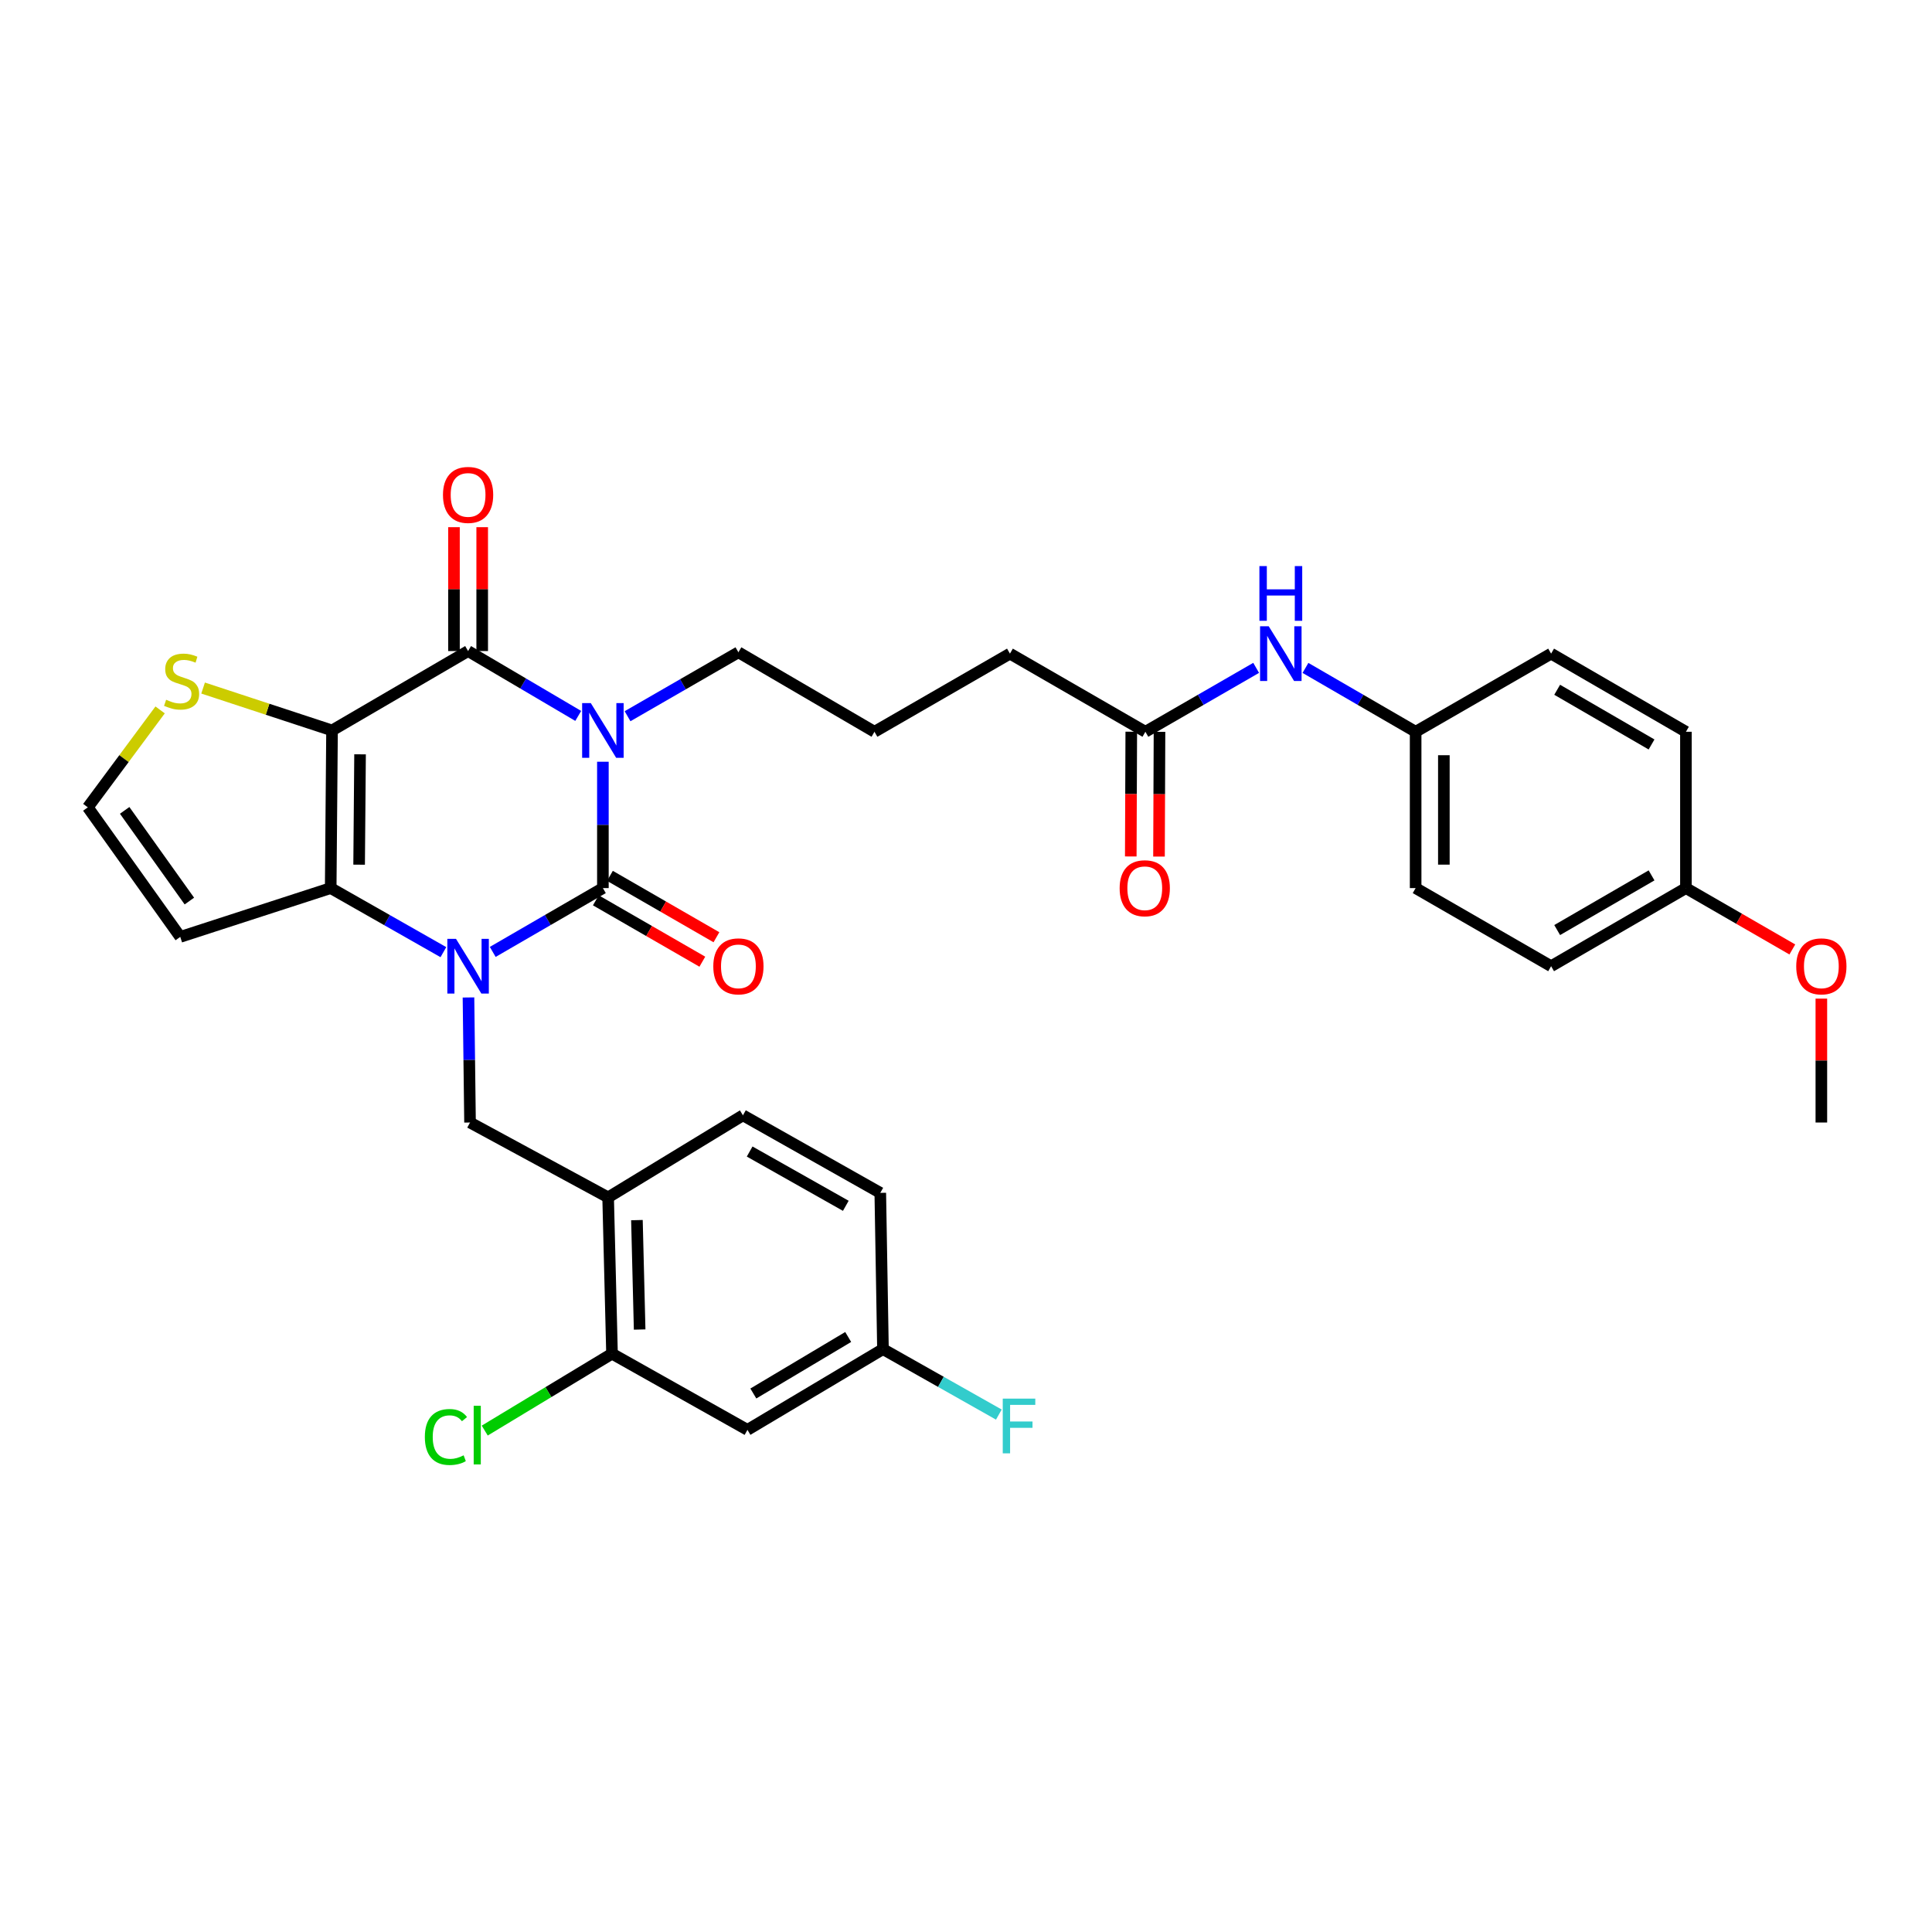 <?xml version='1.0' encoding='iso-8859-1'?>
<svg version='1.1' baseProfile='full'
              xmlns='http://www.w3.org/2000/svg'
                      xmlns:rdkit='http://www.rdkit.org/xml'
                      xmlns:xlink='http://www.w3.org/1999/xlink'
                  xml:space='preserve'
width='1000px' height='1000px' viewBox='0 0 1000 1000'>
<!-- END OF HEADER -->
<rect style='opacity:1.0;fill:#FFFFFF;stroke:none' width='1000' height='1000' x='0' y='0'> </rect>
<path class='bond-1' d='M 312.054,394.274 L 312.054,426.973' style='fill:none;fill-rule:evenodd;stroke:#0000FF;stroke-width:6px;stroke-linecap:butt;stroke-linejoin:miter;stroke-opacity:1' />
<path class='bond-1' d='M 312.054,426.973 L 312.054,459.673' style='fill:none;fill-rule:evenodd;stroke:#000000;stroke-width:6px;stroke-linecap:butt;stroke-linejoin:miter;stroke-opacity:1' />
<path class='bond-3' d='M 299.29,370.557 L 270.786,353.771' style='fill:none;fill-rule:evenodd;stroke:#0000FF;stroke-width:6px;stroke-linecap:butt;stroke-linejoin:miter;stroke-opacity:1' />
<path class='bond-3' d='M 270.786,353.771 L 242.281,336.986' style='fill:none;fill-rule:evenodd;stroke:#000000;stroke-width:6px;stroke-linecap:butt;stroke-linejoin:miter;stroke-opacity:1' />
<path class='bond-16' d='M 324.818,370.714 L 353.509,354.17' style='fill:none;fill-rule:evenodd;stroke:#0000FF;stroke-width:6px;stroke-linecap:butt;stroke-linejoin:miter;stroke-opacity:1' />
<path class='bond-16' d='M 353.509,354.17 L 382.2,337.627' style='fill:none;fill-rule:evenodd;stroke:#000000;stroke-width:6px;stroke-linecap:butt;stroke-linejoin:miter;stroke-opacity:1' />
<path class='bond-0' d='M 255.037,492.711 L 283.546,476.192' style='fill:none;fill-rule:evenodd;stroke:#0000FF;stroke-width:6px;stroke-linecap:butt;stroke-linejoin:miter;stroke-opacity:1' />
<path class='bond-0' d='M 283.546,476.192 L 312.054,459.673' style='fill:none;fill-rule:evenodd;stroke:#000000;stroke-width:6px;stroke-linecap:butt;stroke-linejoin:miter;stroke-opacity:1' />
<path class='bond-5' d='M 242.483,516.286 L 242.885,548.649' style='fill:none;fill-rule:evenodd;stroke:#0000FF;stroke-width:6px;stroke-linecap:butt;stroke-linejoin:miter;stroke-opacity:1' />
<path class='bond-5' d='M 242.885,548.649 L 243.288,581.012' style='fill:none;fill-rule:evenodd;stroke:#000000;stroke-width:6px;stroke-linecap:butt;stroke-linejoin:miter;stroke-opacity:1' />
<path class='bond-33' d='M 229.496,492.834 L 200.333,476.253' style='fill:none;fill-rule:evenodd;stroke:#0000FF;stroke-width:6px;stroke-linecap:butt;stroke-linejoin:miter;stroke-opacity:1' />
<path class='bond-33' d='M 200.333,476.253 L 171.169,459.673' style='fill:none;fill-rule:evenodd;stroke:#000000;stroke-width:6px;stroke-linecap:butt;stroke-linejoin:miter;stroke-opacity:1' />
<path class='bond-10' d='M 308.406,466.002 L 335.967,481.887' style='fill:none;fill-rule:evenodd;stroke:#000000;stroke-width:6px;stroke-linecap:butt;stroke-linejoin:miter;stroke-opacity:1' />
<path class='bond-10' d='M 335.967,481.887 L 363.528,497.773' style='fill:none;fill-rule:evenodd;stroke:#FF0000;stroke-width:6px;stroke-linecap:butt;stroke-linejoin:miter;stroke-opacity:1' />
<path class='bond-10' d='M 315.702,453.344 L 343.263,469.229' style='fill:none;fill-rule:evenodd;stroke:#000000;stroke-width:6px;stroke-linecap:butt;stroke-linejoin:miter;stroke-opacity:1' />
<path class='bond-10' d='M 343.263,469.229 L 370.824,485.114' style='fill:none;fill-rule:evenodd;stroke:#FF0000;stroke-width:6px;stroke-linecap:butt;stroke-linejoin:miter;stroke-opacity:1' />
<path class='bond-2' d='M 171.859,378.074 L 242.281,336.986' style='fill:none;fill-rule:evenodd;stroke:#000000;stroke-width:6px;stroke-linecap:butt;stroke-linejoin:miter;stroke-opacity:1' />
<path class='bond-4' d='M 171.859,378.074 L 171.169,459.673' style='fill:none;fill-rule:evenodd;stroke:#000000;stroke-width:6px;stroke-linecap:butt;stroke-linejoin:miter;stroke-opacity:1' />
<path class='bond-4' d='M 186.365,390.437 L 185.882,447.556' style='fill:none;fill-rule:evenodd;stroke:#000000;stroke-width:6px;stroke-linecap:butt;stroke-linejoin:miter;stroke-opacity:1' />
<path class='bond-6' d='M 171.859,378.074 L 138.491,367.103' style='fill:none;fill-rule:evenodd;stroke:#000000;stroke-width:6px;stroke-linecap:butt;stroke-linejoin:miter;stroke-opacity:1' />
<path class='bond-6' d='M 138.491,367.103 L 105.123,356.132' style='fill:none;fill-rule:evenodd;stroke:#CCCC00;stroke-width:6px;stroke-linecap:butt;stroke-linejoin:miter;stroke-opacity:1' />
<path class='bond-13' d='M 249.586,336.986 L 249.586,304.926' style='fill:none;fill-rule:evenodd;stroke:#000000;stroke-width:6px;stroke-linecap:butt;stroke-linejoin:miter;stroke-opacity:1' />
<path class='bond-13' d='M 249.586,304.926 L 249.586,272.867' style='fill:none;fill-rule:evenodd;stroke:#FF0000;stroke-width:6px;stroke-linecap:butt;stroke-linejoin:miter;stroke-opacity:1' />
<path class='bond-13' d='M 234.976,336.986 L 234.976,304.926' style='fill:none;fill-rule:evenodd;stroke:#000000;stroke-width:6px;stroke-linecap:butt;stroke-linejoin:miter;stroke-opacity:1' />
<path class='bond-13' d='M 234.976,304.926 L 234.976,272.867' style='fill:none;fill-rule:evenodd;stroke:#FF0000;stroke-width:6px;stroke-linecap:butt;stroke-linejoin:miter;stroke-opacity:1' />
<path class='bond-8' d='M 171.169,459.673 L 93.304,484.933' style='fill:none;fill-rule:evenodd;stroke:#000000;stroke-width:6px;stroke-linecap:butt;stroke-linejoin:miter;stroke-opacity:1' />
<path class='bond-7' d='M 243.288,581.012 L 314.765,619.762' style='fill:none;fill-rule:evenodd;stroke:#000000;stroke-width:6px;stroke-linecap:butt;stroke-linejoin:miter;stroke-opacity:1' />
<path class='bond-11' d='M 82.877,367.452 L 64.166,392.665' style='fill:none;fill-rule:evenodd;stroke:#CCCC00;stroke-width:6px;stroke-linecap:butt;stroke-linejoin:miter;stroke-opacity:1' />
<path class='bond-11' d='M 64.166,392.665 L 45.455,417.879' style='fill:none;fill-rule:evenodd;stroke:#000000;stroke-width:6px;stroke-linecap:butt;stroke-linejoin:miter;stroke-opacity:1' />
<path class='bond-9' d='M 314.765,619.762 L 316.778,700.664' style='fill:none;fill-rule:evenodd;stroke:#000000;stroke-width:6px;stroke-linecap:butt;stroke-linejoin:miter;stroke-opacity:1' />
<path class='bond-9' d='M 329.673,631.534 L 331.082,688.165' style='fill:none;fill-rule:evenodd;stroke:#000000;stroke-width:6px;stroke-linecap:butt;stroke-linejoin:miter;stroke-opacity:1' />
<path class='bond-17' d='M 314.765,619.762 L 384.538,577.287' style='fill:none;fill-rule:evenodd;stroke:#000000;stroke-width:6px;stroke-linecap:butt;stroke-linejoin:miter;stroke-opacity:1' />
<path class='bond-34' d='M 93.304,484.933 L 45.455,417.879' style='fill:none;fill-rule:evenodd;stroke:#000000;stroke-width:6px;stroke-linecap:butt;stroke-linejoin:miter;stroke-opacity:1' />
<path class='bond-34' d='M 98.019,466.388 L 64.525,419.45' style='fill:none;fill-rule:evenodd;stroke:#000000;stroke-width:6px;stroke-linecap:butt;stroke-linejoin:miter;stroke-opacity:1' />
<path class='bond-12' d='M 316.778,700.664 L 386.884,740.095' style='fill:none;fill-rule:evenodd;stroke:#000000;stroke-width:6px;stroke-linecap:butt;stroke-linejoin:miter;stroke-opacity:1' />
<path class='bond-21' d='M 316.778,700.664 L 283.839,720.564' style='fill:none;fill-rule:evenodd;stroke:#000000;stroke-width:6px;stroke-linecap:butt;stroke-linejoin:miter;stroke-opacity:1' />
<path class='bond-21' d='M 283.839,720.564 L 250.899,740.464' style='fill:none;fill-rule:evenodd;stroke:#00CC00;stroke-width:6px;stroke-linecap:butt;stroke-linejoin:miter;stroke-opacity:1' />
<path class='bond-35' d='M 386.884,740.095 L 457.022,698.302' style='fill:none;fill-rule:evenodd;stroke:#000000;stroke-width:6px;stroke-linecap:butt;stroke-linejoin:miter;stroke-opacity:1' />
<path class='bond-35' d='M 389.926,721.275 L 439.022,692.02' style='fill:none;fill-rule:evenodd;stroke:#000000;stroke-width:6px;stroke-linecap:butt;stroke-linejoin:miter;stroke-opacity:1' />
<path class='bond-14' d='M 592.85,378.763 L 522.745,338.317' style='fill:none;fill-rule:evenodd;stroke:#000000;stroke-width:6px;stroke-linecap:butt;stroke-linejoin:miter;stroke-opacity:1' />
<path class='bond-15' d='M 592.85,378.763 L 621.517,362.222' style='fill:none;fill-rule:evenodd;stroke:#000000;stroke-width:6px;stroke-linecap:butt;stroke-linejoin:miter;stroke-opacity:1' />
<path class='bond-15' d='M 621.517,362.222 L 650.185,345.681' style='fill:none;fill-rule:evenodd;stroke:#0000FF;stroke-width:6px;stroke-linecap:butt;stroke-linejoin:miter;stroke-opacity:1' />
<path class='bond-18' d='M 585.545,378.734 L 585.416,411.017' style='fill:none;fill-rule:evenodd;stroke:#000000;stroke-width:6px;stroke-linecap:butt;stroke-linejoin:miter;stroke-opacity:1' />
<path class='bond-18' d='M 585.416,411.017 L 585.286,443.301' style='fill:none;fill-rule:evenodd;stroke:#FF0000;stroke-width:6px;stroke-linecap:butt;stroke-linejoin:miter;stroke-opacity:1' />
<path class='bond-18' d='M 600.155,378.793 L 600.026,411.076' style='fill:none;fill-rule:evenodd;stroke:#000000;stroke-width:6px;stroke-linecap:butt;stroke-linejoin:miter;stroke-opacity:1' />
<path class='bond-18' d='M 600.026,411.076 L 599.896,443.359' style='fill:none;fill-rule:evenodd;stroke:#FF0000;stroke-width:6px;stroke-linecap:butt;stroke-linejoin:miter;stroke-opacity:1' />
<path class='bond-20' d='M 675.704,345.711 L 704.216,362.237' style='fill:none;fill-rule:evenodd;stroke:#0000FF;stroke-width:6px;stroke-linecap:butt;stroke-linejoin:miter;stroke-opacity:1' />
<path class='bond-20' d='M 704.216,362.237 L 732.729,378.763' style='fill:none;fill-rule:evenodd;stroke:#000000;stroke-width:6px;stroke-linecap:butt;stroke-linejoin:miter;stroke-opacity:1' />
<path class='bond-30' d='M 382.2,337.627 L 452.623,378.763' style='fill:none;fill-rule:evenodd;stroke:#000000;stroke-width:6px;stroke-linecap:butt;stroke-linejoin:miter;stroke-opacity:1' />
<path class='bond-23' d='M 384.538,577.287 L 455.634,617.425' style='fill:none;fill-rule:evenodd;stroke:#000000;stroke-width:6px;stroke-linecap:butt;stroke-linejoin:miter;stroke-opacity:1' />
<path class='bond-23' d='M 388.02,596.03 L 437.787,624.127' style='fill:none;fill-rule:evenodd;stroke:#000000;stroke-width:6px;stroke-linecap:butt;stroke-linejoin:miter;stroke-opacity:1' />
<path class='bond-19' d='M 457.022,698.302 L 455.634,617.425' style='fill:none;fill-rule:evenodd;stroke:#000000;stroke-width:6px;stroke-linecap:butt;stroke-linejoin:miter;stroke-opacity:1' />
<path class='bond-24' d='M 457.022,698.302 L 487.012,715.243' style='fill:none;fill-rule:evenodd;stroke:#000000;stroke-width:6px;stroke-linecap:butt;stroke-linejoin:miter;stroke-opacity:1' />
<path class='bond-24' d='M 487.012,715.243 L 517.002,732.184' style='fill:none;fill-rule:evenodd;stroke:#33CCCC;stroke-width:6px;stroke-linecap:butt;stroke-linejoin:miter;stroke-opacity:1' />
<path class='bond-25' d='M 732.729,378.763 L 802.851,338.317' style='fill:none;fill-rule:evenodd;stroke:#000000;stroke-width:6px;stroke-linecap:butt;stroke-linejoin:miter;stroke-opacity:1' />
<path class='bond-26' d='M 732.729,378.763 L 732.729,459.673' style='fill:none;fill-rule:evenodd;stroke:#000000;stroke-width:6px;stroke-linecap:butt;stroke-linejoin:miter;stroke-opacity:1' />
<path class='bond-26' d='M 747.339,390.9 L 747.339,447.536' style='fill:none;fill-rule:evenodd;stroke:#000000;stroke-width:6px;stroke-linecap:butt;stroke-linejoin:miter;stroke-opacity:1' />
<path class='bond-22' d='M 872.632,459.673 L 802.851,500.103' style='fill:none;fill-rule:evenodd;stroke:#000000;stroke-width:6px;stroke-linecap:butt;stroke-linejoin:miter;stroke-opacity:1' />
<path class='bond-22' d='M 854.84,453.095 L 805.993,481.397' style='fill:none;fill-rule:evenodd;stroke:#000000;stroke-width:6px;stroke-linecap:butt;stroke-linejoin:miter;stroke-opacity:1' />
<path class='bond-29' d='M 872.632,459.673 L 900.169,475.555' style='fill:none;fill-rule:evenodd;stroke:#000000;stroke-width:6px;stroke-linecap:butt;stroke-linejoin:miter;stroke-opacity:1' />
<path class='bond-29' d='M 900.169,475.555 L 927.706,491.438' style='fill:none;fill-rule:evenodd;stroke:#FF0000;stroke-width:6px;stroke-linecap:butt;stroke-linejoin:miter;stroke-opacity:1' />
<path class='bond-36' d='M 872.632,459.673 L 872.632,378.763' style='fill:none;fill-rule:evenodd;stroke:#000000;stroke-width:6px;stroke-linecap:butt;stroke-linejoin:miter;stroke-opacity:1' />
<path class='bond-28' d='M 802.851,338.317 L 872.632,378.763' style='fill:none;fill-rule:evenodd;stroke:#000000;stroke-width:6px;stroke-linecap:butt;stroke-linejoin:miter;stroke-opacity:1' />
<path class='bond-28' d='M 805.991,357.024 L 854.838,385.337' style='fill:none;fill-rule:evenodd;stroke:#000000;stroke-width:6px;stroke-linecap:butt;stroke-linejoin:miter;stroke-opacity:1' />
<path class='bond-27' d='M 732.729,459.673 L 802.851,500.103' style='fill:none;fill-rule:evenodd;stroke:#000000;stroke-width:6px;stroke-linecap:butt;stroke-linejoin:miter;stroke-opacity:1' />
<path class='bond-32' d='M 942.729,516.886 L 942.729,548.949' style='fill:none;fill-rule:evenodd;stroke:#FF0000;stroke-width:6px;stroke-linecap:butt;stroke-linejoin:miter;stroke-opacity:1' />
<path class='bond-32' d='M 942.729,548.949 L 942.729,581.012' style='fill:none;fill-rule:evenodd;stroke:#000000;stroke-width:6px;stroke-linecap:butt;stroke-linejoin:miter;stroke-opacity:1' />
<path class='bond-31' d='M 452.623,378.763 L 522.745,338.317' style='fill:none;fill-rule:evenodd;stroke:#000000;stroke-width:6px;stroke-linecap:butt;stroke-linejoin:miter;stroke-opacity:1' />
<path  class='atom-0' d='M 305.794 363.914
L 315.074 378.914
Q 315.994 380.394, 317.474 383.074
Q 318.954 385.754, 319.034 385.914
L 319.034 363.914
L 322.794 363.914
L 322.794 392.234
L 318.914 392.234
L 308.954 375.834
Q 307.794 373.914, 306.554 371.714
Q 305.354 369.514, 304.994 368.834
L 304.994 392.234
L 301.314 392.234
L 301.314 363.914
L 305.794 363.914
' fill='#0000FF'/>
<path  class='atom-1' d='M 236.021 485.943
L 245.301 500.943
Q 246.221 502.423, 247.701 505.103
Q 249.181 507.783, 249.261 507.943
L 249.261 485.943
L 253.021 485.943
L 253.021 514.263
L 249.141 514.263
L 239.181 497.863
Q 238.021 495.943, 236.781 493.743
Q 235.581 491.543, 235.221 490.863
L 235.221 514.263
L 231.541 514.263
L 231.541 485.943
L 236.021 485.943
' fill='#0000FF'/>
<path  class='atom-7' d='M 85.994 362.193
Q 86.314 362.313, 87.634 362.873
Q 88.954 363.433, 90.394 363.793
Q 91.874 364.113, 93.314 364.113
Q 95.994 364.113, 97.554 362.833
Q 99.114 361.513, 99.114 359.233
Q 99.114 357.673, 98.314 356.713
Q 97.554 355.753, 96.354 355.233
Q 95.154 354.713, 93.154 354.113
Q 90.634 353.353, 89.114 352.633
Q 87.634 351.913, 86.554 350.393
Q 85.514 348.873, 85.514 346.313
Q 85.514 342.753, 87.914 340.553
Q 90.354 338.353, 95.154 338.353
Q 98.434 338.353, 102.154 339.913
L 101.234 342.993
Q 97.834 341.593, 95.274 341.593
Q 92.514 341.593, 90.994 342.753
Q 89.474 343.873, 89.514 345.833
Q 89.514 347.353, 90.274 348.273
Q 91.074 349.193, 92.194 349.713
Q 93.354 350.233, 95.274 350.833
Q 97.834 351.633, 99.354 352.433
Q 100.874 353.233, 101.954 354.873
Q 103.074 356.473, 103.074 359.233
Q 103.074 363.153, 100.434 365.273
Q 97.834 367.353, 93.474 367.353
Q 90.954 367.353, 89.034 366.793
Q 87.154 366.273, 84.914 365.353
L 85.994 362.193
' fill='#CCCC00'/>
<path  class='atom-11' d='M 369.2 500.183
Q 369.2 493.383, 372.56 489.583
Q 375.92 485.783, 382.2 485.783
Q 388.48 485.783, 391.84 489.583
Q 395.2 493.383, 395.2 500.183
Q 395.2 507.063, 391.8 510.983
Q 388.4 514.863, 382.2 514.863
Q 375.96 514.863, 372.56 510.983
Q 369.2 507.103, 369.2 500.183
M 382.2 511.663
Q 386.52 511.663, 388.84 508.783
Q 391.2 505.863, 391.2 500.183
Q 391.2 494.623, 388.84 491.823
Q 386.52 488.983, 382.2 488.983
Q 377.88 488.983, 375.52 491.783
Q 373.2 494.583, 373.2 500.183
Q 373.2 505.903, 375.52 508.783
Q 377.88 511.663, 382.2 511.663
' fill='#FF0000'/>
<path  class='atom-14' d='M 229.281 256.165
Q 229.281 249.365, 232.641 245.565
Q 236.001 241.765, 242.281 241.765
Q 248.561 241.765, 251.921 245.565
Q 255.281 249.365, 255.281 256.165
Q 255.281 263.045, 251.881 266.965
Q 248.481 270.845, 242.281 270.845
Q 236.041 270.845, 232.641 266.965
Q 229.281 263.085, 229.281 256.165
M 242.281 267.645
Q 246.601 267.645, 248.921 264.765
Q 251.281 261.845, 251.281 256.165
Q 251.281 250.605, 248.921 247.805
Q 246.601 244.965, 242.281 244.965
Q 237.961 244.965, 235.601 247.765
Q 233.281 250.565, 233.281 256.165
Q 233.281 261.885, 235.601 264.765
Q 237.961 267.645, 242.281 267.645
' fill='#FF0000'/>
<path  class='atom-16' d='M 656.688 324.157
L 665.968 339.157
Q 666.888 340.637, 668.368 343.317
Q 669.848 345.997, 669.928 346.157
L 669.928 324.157
L 673.688 324.157
L 673.688 352.477
L 669.808 352.477
L 659.848 336.077
Q 658.688 334.157, 657.448 331.957
Q 656.248 329.757, 655.888 329.077
L 655.888 352.477
L 652.208 352.477
L 652.208 324.157
L 656.688 324.157
' fill='#0000FF'/>
<path  class='atom-16' d='M 651.868 293.005
L 655.708 293.005
L 655.708 305.045
L 670.188 305.045
L 670.188 293.005
L 674.028 293.005
L 674.028 321.325
L 670.188 321.325
L 670.188 308.245
L 655.708 308.245
L 655.708 321.325
L 651.868 321.325
L 651.868 293.005
' fill='#0000FF'/>
<path  class='atom-19' d='M 579.526 459.753
Q 579.526 452.953, 582.886 449.153
Q 586.246 445.353, 592.526 445.353
Q 598.806 445.353, 602.166 449.153
Q 605.526 452.953, 605.526 459.753
Q 605.526 466.633, 602.126 470.553
Q 598.726 474.433, 592.526 474.433
Q 586.286 474.433, 582.886 470.553
Q 579.526 466.673, 579.526 459.753
M 592.526 471.233
Q 596.846 471.233, 599.166 468.353
Q 601.526 465.433, 601.526 459.753
Q 601.526 454.193, 599.166 451.393
Q 596.846 448.553, 592.526 448.553
Q 588.206 448.553, 585.846 451.353
Q 583.526 454.153, 583.526 459.753
Q 583.526 465.473, 585.846 468.353
Q 588.206 471.233, 592.526 471.233
' fill='#FF0000'/>
<path  class='atom-22' d='M 219.902 743.786
Q 219.902 736.746, 223.182 733.066
Q 226.502 729.346, 232.782 729.346
Q 238.622 729.346, 241.742 733.466
L 239.102 735.626
Q 236.822 732.626, 232.782 732.626
Q 228.502 732.626, 226.222 735.506
Q 223.982 738.346, 223.982 743.786
Q 223.982 749.386, 226.302 752.266
Q 228.662 755.146, 233.222 755.146
Q 236.342 755.146, 239.982 753.266
L 241.102 756.266
Q 239.622 757.226, 237.382 757.786
Q 235.142 758.346, 232.662 758.346
Q 226.502 758.346, 223.182 754.586
Q 219.902 750.826, 219.902 743.786
' fill='#00CC00'/>
<path  class='atom-22' d='M 245.182 727.626
L 248.862 727.626
L 248.862 757.986
L 245.182 757.986
L 245.182 727.626
' fill='#00CC00'/>
<path  class='atom-25' d='M 519.024 723.922
L 535.864 723.922
L 535.864 727.162
L 522.824 727.162
L 522.824 735.762
L 534.424 735.762
L 534.424 739.042
L 522.824 739.042
L 522.824 752.242
L 519.024 752.242
L 519.024 723.922
' fill='#33CCCC'/>
<path  class='atom-30' d='M 929.729 500.183
Q 929.729 493.383, 933.089 489.583
Q 936.449 485.783, 942.729 485.783
Q 949.009 485.783, 952.369 489.583
Q 955.729 493.383, 955.729 500.183
Q 955.729 507.063, 952.329 510.983
Q 948.929 514.863, 942.729 514.863
Q 936.489 514.863, 933.089 510.983
Q 929.729 507.103, 929.729 500.183
M 942.729 511.663
Q 947.049 511.663, 949.369 508.783
Q 951.729 505.863, 951.729 500.183
Q 951.729 494.623, 949.369 491.823
Q 947.049 488.983, 942.729 488.983
Q 938.409 488.983, 936.049 491.783
Q 933.729 494.583, 933.729 500.183
Q 933.729 505.903, 936.049 508.783
Q 938.409 511.663, 942.729 511.663
' fill='#FF0000'/>
</svg>
